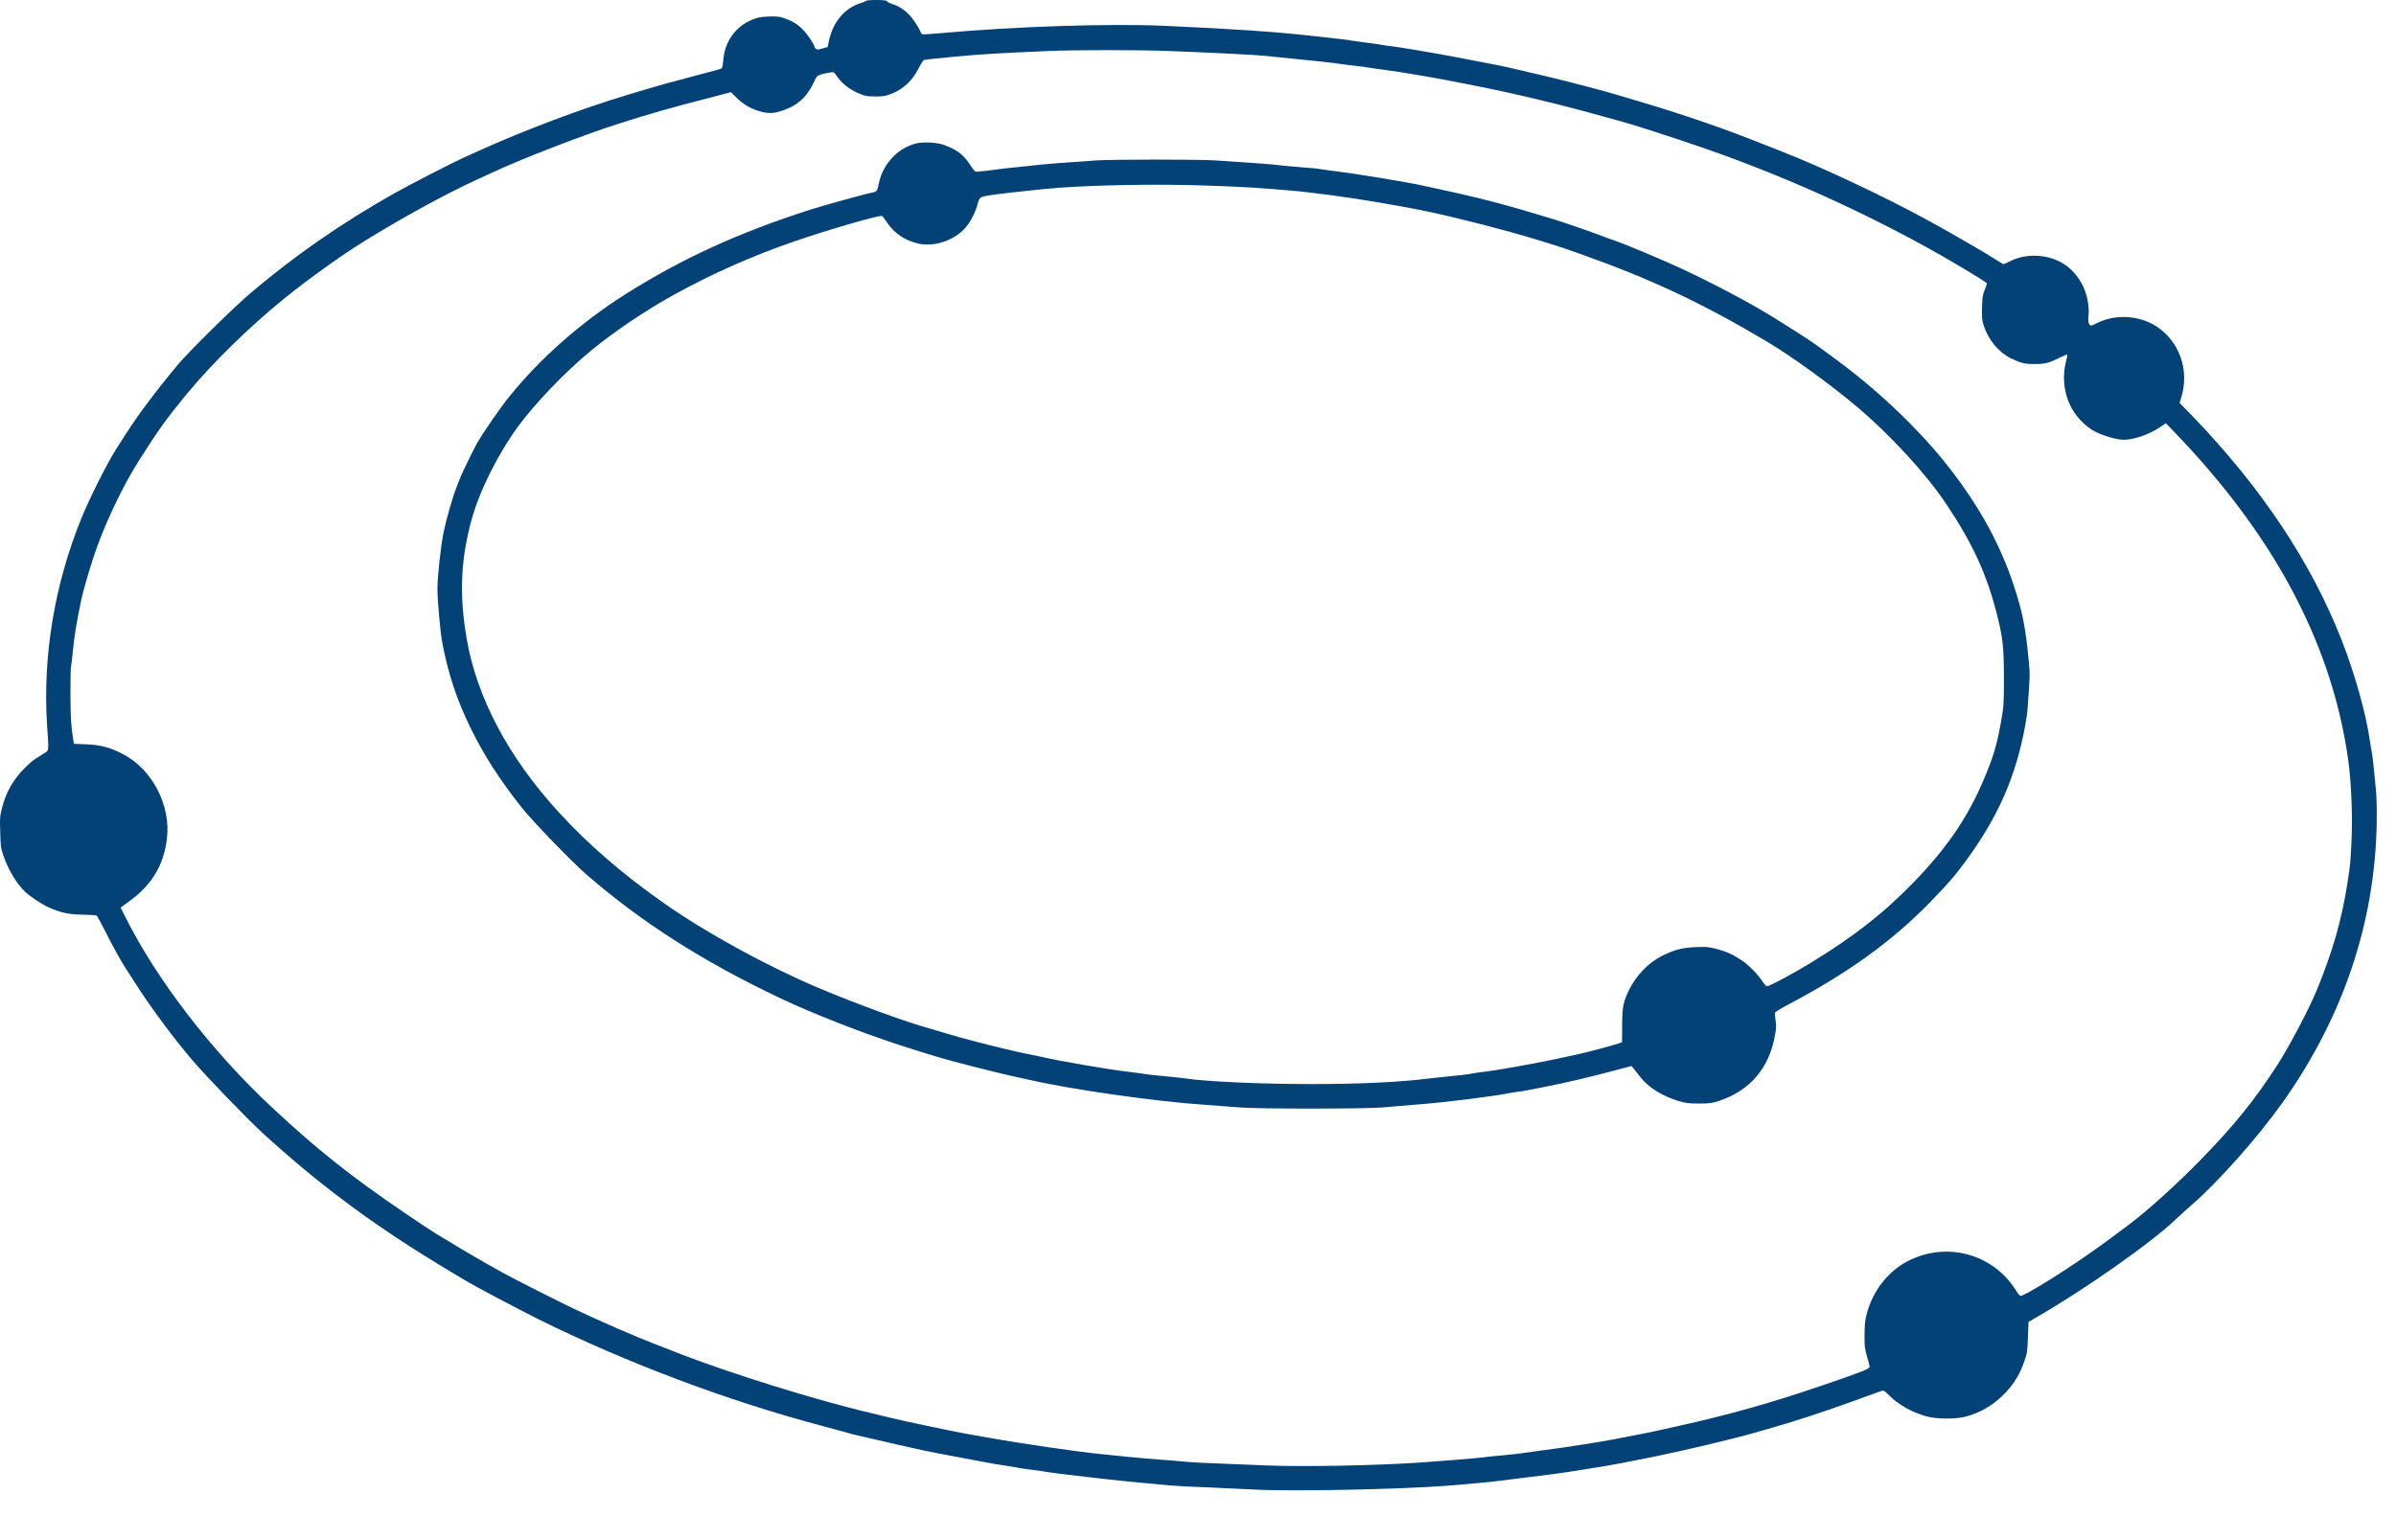 <?xml version="1.0" encoding="UTF-8"?> <svg xmlns="http://www.w3.org/2000/svg" width="42" height="27" viewBox="0 0 42 27" fill="none"><path d="M15.179 0.016C15.169 0.024 15.121 0.044 15.072 0.059C14.794 0.152 14.594 0.398 14.527 0.733L14.508 0.824L14.417 0.85C14.346 0.871 14.32 0.872 14.302 0.857C14.289 0.847 14.279 0.832 14.279 0.824C14.279 0.787 14.153 0.598 14.079 0.524C13.978 0.421 13.89 0.369 13.75 0.32C13.659 0.288 13.616 0.285 13.469 0.29C13.32 0.297 13.279 0.305 13.17 0.351C12.889 0.472 12.704 0.734 12.68 1.044C12.675 1.113 12.664 1.179 12.656 1.191C12.641 1.209 12.613 1.217 12.114 1.347C11.796 1.43 11.545 1.499 11.312 1.569C11.221 1.596 11.087 1.637 11.014 1.659C10.196 1.904 9.183 2.285 8.395 2.643C8.309 2.682 8.187 2.738 8.122 2.766C7.901 2.867 7.195 3.231 6.916 3.387C5.988 3.911 5.198 4.458 4.403 5.128C4.104 5.381 3.314 6.158 3.117 6.394C2.719 6.872 2.415 7.278 2.189 7.635C2.136 7.717 2.068 7.823 2.038 7.87C1.873 8.131 1.574 8.724 1.427 9.086C0.957 10.239 0.747 11.498 0.825 12.71C0.857 13.198 0.863 13.148 0.772 13.207C0.729 13.234 0.663 13.276 0.625 13.3C0.587 13.323 0.503 13.394 0.438 13.46C0.237 13.66 0.109 13.88 0.038 14.153C-0.001 14.303 -0.005 14.335 0.004 14.586C0.01 14.836 0.014 14.868 0.062 15.007C0.146 15.249 0.288 15.486 0.435 15.629C0.528 15.719 0.746 15.862 0.868 15.914C1.081 16.005 1.214 16.033 1.458 16.035C1.582 16.037 1.691 16.045 1.699 16.054C1.706 16.062 1.769 16.18 1.838 16.314C1.967 16.567 1.98 16.592 2.089 16.784C2.169 16.926 2.184 16.948 2.45 17.357C2.703 17.744 3.081 18.247 3.389 18.606C3.622 18.878 4.346 19.628 4.598 19.858C5.562 20.739 6.481 21.427 7.62 22.124C7.825 22.25 8.021 22.368 8.058 22.388C8.092 22.409 8.149 22.441 8.18 22.461C8.314 22.543 9.077 22.947 9.436 23.126C10.983 23.893 12.775 24.567 14.444 25.006C14.639 25.058 14.822 25.109 14.851 25.117C14.879 25.127 14.965 25.149 15.04 25.166C15.117 25.183 15.381 25.244 15.626 25.301C16.216 25.435 16.237 25.441 16.716 25.53C16.945 25.572 17.204 25.621 17.295 25.639C17.386 25.656 17.546 25.683 17.65 25.698C17.754 25.713 17.845 25.73 17.85 25.732C17.855 25.735 17.956 25.75 18.073 25.765C18.191 25.779 18.325 25.799 18.369 25.808C18.416 25.816 18.72 25.855 19.047 25.892C19.576 25.954 19.918 25.988 20.534 26.043C20.635 26.052 20.921 26.067 21.171 26.075C21.42 26.085 21.777 26.102 21.964 26.112C22.622 26.149 24.517 26.112 25.385 26.045C25.747 26.016 26.167 25.977 26.294 25.959C26.362 25.949 26.549 25.927 26.707 25.907C27.109 25.86 27.431 25.816 27.732 25.767C27.873 25.744 28.059 25.713 28.145 25.7C28.307 25.673 28.412 25.653 28.988 25.538C29.511 25.432 30.406 25.22 30.757 25.117C30.816 25.099 30.962 25.058 31.079 25.025C31.495 24.905 31.958 24.754 32.475 24.567C32.717 24.479 32.938 24.4 32.968 24.388C33.021 24.371 33.026 24.373 33.117 24.464C33.285 24.631 33.527 24.765 33.773 24.831C33.955 24.88 34.282 24.881 34.459 24.834C34.733 24.76 34.961 24.622 35.163 24.407C35.312 24.247 35.409 24.084 35.485 23.863C35.535 23.725 35.54 23.69 35.548 23.442L35.558 23.174L35.674 23.107C36.538 22.612 37.733 21.772 38.153 21.363C38.207 21.311 38.328 21.202 38.42 21.122C38.88 20.724 39.568 19.949 39.999 19.346C41.07 17.843 41.63 16.187 41.662 14.427C41.665 14.2 41.66 13.963 41.65 13.872C41.64 13.784 41.624 13.618 41.614 13.502C41.604 13.385 41.586 13.237 41.574 13.173C41.561 13.108 41.546 13.022 41.541 12.98C41.473 12.507 41.282 11.823 41.05 11.229C40.52 9.869 39.642 8.549 38.435 7.298L38.207 7.064L38.242 6.945C38.378 6.475 38.197 5.98 37.801 5.722C37.482 5.517 37.047 5.502 36.72 5.684C36.697 5.695 36.665 5.707 36.652 5.707C36.616 5.707 36.596 5.626 36.609 5.539C36.616 5.497 36.614 5.409 36.606 5.342C36.579 5.113 36.489 4.919 36.327 4.749C36.062 4.472 35.581 4.401 35.224 4.584C35.176 4.61 35.13 4.63 35.122 4.63C35.112 4.63 35.054 4.596 34.993 4.556C34.829 4.448 34.151 4.056 33.801 3.866C33.056 3.458 31.957 2.94 31.261 2.667C30.439 2.342 30.357 2.312 29.889 2.148C29.525 2.022 29.104 1.887 28.74 1.78C28.598 1.738 28.446 1.692 28.402 1.679C28.198 1.615 27.547 1.443 27.145 1.347C26.448 1.182 26.296 1.148 26.137 1.12C26.064 1.106 25.931 1.081 25.84 1.063C25.749 1.044 25.608 1.017 25.526 1.002C25.445 0.987 25.299 0.96 25.203 0.943C24.919 0.891 24.527 0.827 24.37 0.808C24.289 0.798 24.218 0.787 24.213 0.785C24.208 0.781 24.103 0.766 23.98 0.751C23.858 0.736 23.713 0.716 23.658 0.706C23.604 0.697 23.455 0.679 23.328 0.665C23.2 0.652 23.028 0.633 22.944 0.623C22.339 0.556 21.584 0.505 20.419 0.453C19.447 0.409 17.763 0.465 16.497 0.581C16.33 0.596 16.183 0.605 16.169 0.6C16.156 0.595 16.138 0.571 16.13 0.547C16.102 0.475 16.003 0.325 15.933 0.255C15.844 0.164 15.745 0.101 15.634 0.068C15.584 0.051 15.545 0.031 15.548 0.019C15.553 -0.003 15.203 -0.008 15.179 0.016ZM20.46 0.893C21.309 0.926 21.977 0.96 22.154 0.977C22.909 1.051 23.41 1.105 23.542 1.127C23.597 1.135 23.694 1.148 23.757 1.154C23.822 1.16 23.959 1.179 24.063 1.196C24.167 1.212 24.301 1.231 24.36 1.238C24.501 1.253 25.17 1.367 25.451 1.423C25.519 1.436 25.694 1.47 25.84 1.499C26.539 1.637 27.301 1.818 28.087 2.037C28.261 2.086 28.425 2.132 28.451 2.138C28.61 2.179 29.322 2.409 29.831 2.584C31.461 3.145 33.145 3.931 34.55 4.786C34.687 4.869 34.806 4.946 34.818 4.956C34.833 4.97 34.826 4.998 34.793 5.076C34.756 5.163 34.748 5.206 34.743 5.387C34.738 5.571 34.742 5.613 34.773 5.707C34.857 5.963 35.034 6.175 35.252 6.283C35.421 6.365 35.5 6.384 35.67 6.382C35.847 6.381 35.915 6.364 36.092 6.276C36.168 6.239 36.232 6.212 36.237 6.217C36.242 6.222 36.234 6.269 36.219 6.323C36.117 6.707 36.219 7.116 36.484 7.382C36.555 7.455 36.645 7.525 36.717 7.562C36.85 7.635 37.108 7.71 37.222 7.71C37.403 7.71 37.662 7.621 37.854 7.495L37.966 7.419L38.126 7.586C38.964 8.456 39.637 9.354 40.126 10.251C40.668 11.244 41.009 12.249 41.159 13.3C41.217 13.705 41.242 14.308 41.219 14.764C41.2 15.143 41.202 15.131 41.153 15.454C41.05 16.123 40.89 16.685 40.605 17.373C40.475 17.688 40.131 18.343 39.931 18.653C39.531 19.276 39.161 19.734 38.564 20.345C38.174 20.745 37.649 21.22 37.335 21.457C36.776 21.88 36.351 22.174 35.889 22.461C35.593 22.643 35.437 22.727 35.413 22.717C35.401 22.713 35.37 22.673 35.343 22.629C34.937 21.974 34.11 21.754 33.426 22.117C33.089 22.297 32.826 22.637 32.724 23.03C32.692 23.144 32.685 23.22 32.684 23.4C32.682 23.602 32.687 23.644 32.728 23.782C32.753 23.866 32.773 23.947 32.773 23.961C32.773 23.998 32.618 24.058 31.93 24.292C31.026 24.601 30.292 24.806 29.41 25.001C29.282 25.028 29.116 25.067 29.038 25.084C28.96 25.102 28.793 25.136 28.666 25.159C28.539 25.183 28.38 25.215 28.312 25.228C28.082 25.274 27.44 25.375 27.083 25.42C26.939 25.439 26.779 25.461 26.727 25.469C26.676 25.479 26.503 25.498 26.344 25.513C26.185 25.526 26.036 25.543 26.013 25.547C25.969 25.557 25.291 25.612 24.906 25.639C24.139 25.691 22.86 25.717 22.21 25.691C21.103 25.648 20.877 25.637 20.741 25.622C20.663 25.614 20.485 25.599 20.344 25.589C20.204 25.58 19.948 25.557 19.774 25.54C19.602 25.521 19.379 25.498 19.278 25.489C18.915 25.454 17.913 25.309 17.361 25.21C17.226 25.186 17.032 25.151 16.931 25.134C16.703 25.094 15.728 24.888 15.589 24.85C15.555 24.84 15.426 24.809 15.303 24.78C14.34 24.558 12.766 24.068 11.841 23.703C11.75 23.668 11.595 23.607 11.495 23.568C11.123 23.425 10.543 23.173 10.064 22.946C9.808 22.824 8.995 22.414 8.824 22.318C8.487 22.131 8.049 21.877 7.872 21.765C7.81 21.727 7.707 21.665 7.643 21.628C7.58 21.589 7.337 21.429 7.106 21.272C6.135 20.611 5.574 20.165 4.775 19.421C3.712 18.432 2.746 17.177 2.192 16.065L2.114 15.911L2.242 15.818C2.656 15.522 2.87 15.175 2.926 14.702C2.997 14.114 2.666 13.481 2.149 13.217C1.924 13.101 1.77 13.06 1.519 13.049L1.296 13.039L1.285 12.971C1.245 12.729 1.237 12.594 1.235 12.182C1.235 11.929 1.238 11.707 1.245 11.69C1.25 11.672 1.265 11.537 1.28 11.389C1.303 11.151 1.349 10.867 1.428 10.502C1.458 10.365 1.549 10.042 1.635 9.781C1.807 9.247 2.137 8.544 2.437 8.072C2.77 7.546 2.918 7.34 3.258 6.926C3.709 6.377 4.367 5.732 4.982 5.234C5.398 4.896 5.995 4.47 6.392 4.224C7.063 3.81 7.801 3.406 8.34 3.158C8.43 3.118 8.55 3.061 8.61 3.034C9.115 2.795 10.2 2.376 10.808 2.18C11.401 1.99 11.75 1.891 12.451 1.711L12.813 1.616L12.922 1.723C13.046 1.844 13.188 1.921 13.363 1.963C13.485 1.992 13.569 1.987 13.708 1.941C13.976 1.856 14.151 1.697 14.272 1.431C14.315 1.335 14.322 1.329 14.401 1.303C14.447 1.29 14.515 1.275 14.553 1.27C14.613 1.26 14.622 1.265 14.649 1.307C14.746 1.455 14.882 1.566 15.064 1.642C15.165 1.684 15.201 1.691 15.345 1.691C15.493 1.691 15.523 1.685 15.649 1.635C15.839 1.558 15.999 1.404 16.1 1.202C16.14 1.125 16.183 1.058 16.196 1.051C16.209 1.046 16.452 1.019 16.733 0.994C17.199 0.95 17.516 0.931 18.386 0.894C18.834 0.874 19.984 0.874 20.46 0.893Z" fill="#024277"></path><path d="M16.047 2.517C15.889 2.563 15.758 2.64 15.646 2.759C15.522 2.889 15.446 3.034 15.408 3.204C15.377 3.35 15.37 3.36 15.29 3.376C15.17 3.398 14.482 3.588 14.221 3.67C12.957 4.074 11.959 4.53 10.973 5.152C10.192 5.645 9.476 6.274 8.934 6.945C8.772 7.143 8.466 7.586 8.357 7.779C8.296 7.889 8.098 8.296 8.071 8.367C8.06 8.399 8.028 8.478 8.002 8.544C7.936 8.707 7.825 9.093 7.775 9.335C7.727 9.569 7.668 10.111 7.668 10.32C7.668 10.535 7.716 11.062 7.752 11.262C7.86 11.828 8.004 12.259 8.256 12.778C8.488 13.247 8.754 13.662 9.146 14.158C9.334 14.395 10.018 15.104 10.279 15.33C11.238 16.163 12.314 16.852 13.668 17.495C14.216 17.757 15.095 18.102 15.767 18.32C16.059 18.415 16.163 18.447 16.489 18.545C16.707 18.611 17.446 18.798 17.709 18.857C17.836 18.884 17.988 18.917 18.047 18.931C18.785 19.101 20.262 19.311 21.121 19.368C21.335 19.384 21.607 19.404 21.725 19.414C22.027 19.442 23.951 19.441 24.245 19.414C24.367 19.402 24.655 19.377 24.882 19.36C25.364 19.321 26.126 19.227 26.443 19.166C26.511 19.154 26.609 19.138 26.658 19.133C26.708 19.126 26.802 19.109 26.865 19.096C26.929 19.082 27.037 19.06 27.105 19.048C27.455 18.981 27.906 18.873 28.385 18.745L28.6 18.688L28.642 18.74C28.665 18.769 28.713 18.831 28.751 18.878C28.894 19.064 29.136 19.215 29.427 19.303C29.554 19.34 29.605 19.346 29.782 19.346C29.96 19.346 30.009 19.34 30.129 19.301C30.669 19.124 31.01 18.73 31.112 18.161C31.137 18.025 31.139 17.978 31.124 17.887C31.114 17.825 31.111 17.764 31.116 17.752C31.119 17.739 31.236 17.668 31.374 17.596C32.407 17.05 33.18 16.49 33.843 15.806C34.182 15.454 34.261 15.363 34.466 15.084C35.031 14.309 35.337 13.611 35.501 12.717C35.519 12.614 35.539 12.481 35.542 12.422C35.583 11.862 35.585 11.826 35.567 11.636C35.509 11.005 35.456 10.737 35.299 10.261C35.046 9.495 34.648 8.79 34.066 8.072C33.557 7.446 32.856 6.79 32.145 6.273C32.031 6.19 31.912 6.103 31.881 6.079C31.782 6.003 31.417 5.768 31.079 5.559C30.683 5.313 30.03 4.968 29.485 4.714C29.161 4.562 28.481 4.278 28.303 4.217C28.266 4.206 28.174 4.172 28.096 4.142C27.903 4.068 27.351 3.877 27.22 3.839C27.161 3.822 27.047 3.788 26.964 3.763C26.42 3.598 26.047 3.499 25.567 3.391C25.133 3.295 24.989 3.263 24.832 3.231C24.536 3.172 23.677 3.032 23.45 3.007C23.328 2.992 23.192 2.973 23.146 2.965C23.102 2.956 22.945 2.941 22.799 2.931C22.654 2.919 22.483 2.904 22.419 2.896C22.316 2.881 22.087 2.864 21.303 2.812C21.026 2.793 19.502 2.793 19.221 2.812C18.684 2.847 18.261 2.881 18.155 2.896C18.092 2.904 17.947 2.919 17.832 2.93C17.718 2.94 17.514 2.963 17.375 2.983C17.236 3.002 17.113 3.014 17.1 3.009C17.087 3.004 17.041 2.946 17 2.881C16.885 2.707 16.768 2.62 16.543 2.539C16.419 2.495 16.168 2.483 16.047 2.517ZM21.285 3.258C21.885 3.281 22.03 3.291 22.551 3.334C22.769 3.352 22.809 3.355 23.287 3.416C23.786 3.48 24.535 3.605 25.038 3.711C25.571 3.823 26.425 4.044 26.931 4.199C27.04 4.232 27.182 4.276 27.245 4.296C27.309 4.315 27.509 4.384 27.691 4.448C28.942 4.892 29.837 5.312 30.98 5.993C31.418 6.254 32.086 6.739 32.557 7.136C33.144 7.633 33.767 8.311 34.117 8.837C34.582 9.532 34.833 10.081 35.01 10.791C35.109 11.183 35.127 11.362 35.127 11.894C35.127 12.335 35.124 12.382 35.081 12.626C35.003 13.076 34.935 13.296 34.744 13.735C34.474 14.357 34.115 14.875 33.559 15.453C33.025 16.005 32.504 16.414 31.732 16.885C31.431 17.069 31.02 17.289 30.977 17.289C30.96 17.289 30.929 17.259 30.901 17.215C30.827 17.094 30.663 16.926 30.546 16.846C30.38 16.734 30.278 16.687 30.099 16.638C29.954 16.599 29.919 16.596 29.724 16.604C29.485 16.614 29.357 16.648 29.134 16.757C28.896 16.877 28.68 17.101 28.554 17.358C28.453 17.569 28.437 17.649 28.435 17.978L28.433 18.271L28.369 18.294C28.276 18.326 27.837 18.444 27.65 18.485C27.357 18.55 27.014 18.621 26.881 18.644C26.809 18.658 26.62 18.692 26.463 18.72C26.305 18.747 26.108 18.779 26.025 18.788C25.941 18.798 25.84 18.813 25.799 18.821C25.758 18.831 25.605 18.85 25.46 18.863C25.315 18.877 25.136 18.897 25.063 18.905C24.577 18.969 23.845 19.005 22.997 19.005C22.12 19.005 21.125 18.961 20.774 18.905C20.715 18.897 20.536 18.877 20.378 18.863C20.219 18.848 20.079 18.833 20.065 18.828C20.054 18.825 19.92 18.806 19.768 18.788C19.401 18.744 18.586 18.604 18.246 18.525C18.186 18.511 18.079 18.49 18.006 18.476C17.861 18.449 17.335 18.323 17.089 18.256C17.003 18.232 16.887 18.202 16.832 18.188C16.778 18.173 16.659 18.139 16.568 18.111C16.477 18.084 16.361 18.048 16.312 18.035C15.89 17.921 15.011 17.599 14.345 17.318C13.43 16.929 12.375 16.352 11.635 15.831C10.911 15.323 10.314 14.806 9.797 14.242C8.909 13.274 8.352 12.22 8.177 11.178C8.05 10.424 8.075 9.822 8.261 9.13C8.398 8.62 8.721 7.97 9.083 7.475C9.382 7.067 9.908 6.519 10.354 6.152C10.757 5.818 11.332 5.431 11.83 5.158C12.506 4.788 13.17 4.493 13.917 4.234C14.494 4.034 15.429 3.763 15.464 3.786C15.472 3.791 15.51 3.844 15.548 3.899C15.676 4.093 15.871 4.222 16.112 4.273C16.413 4.335 16.785 4.19 16.965 3.94C17.041 3.834 17.113 3.682 17.138 3.573C17.152 3.515 17.171 3.475 17.195 3.461C17.239 3.431 17.487 3.399 18.27 3.317C18.983 3.243 20.282 3.217 21.285 3.258Z" fill="#024277"></path></svg> 